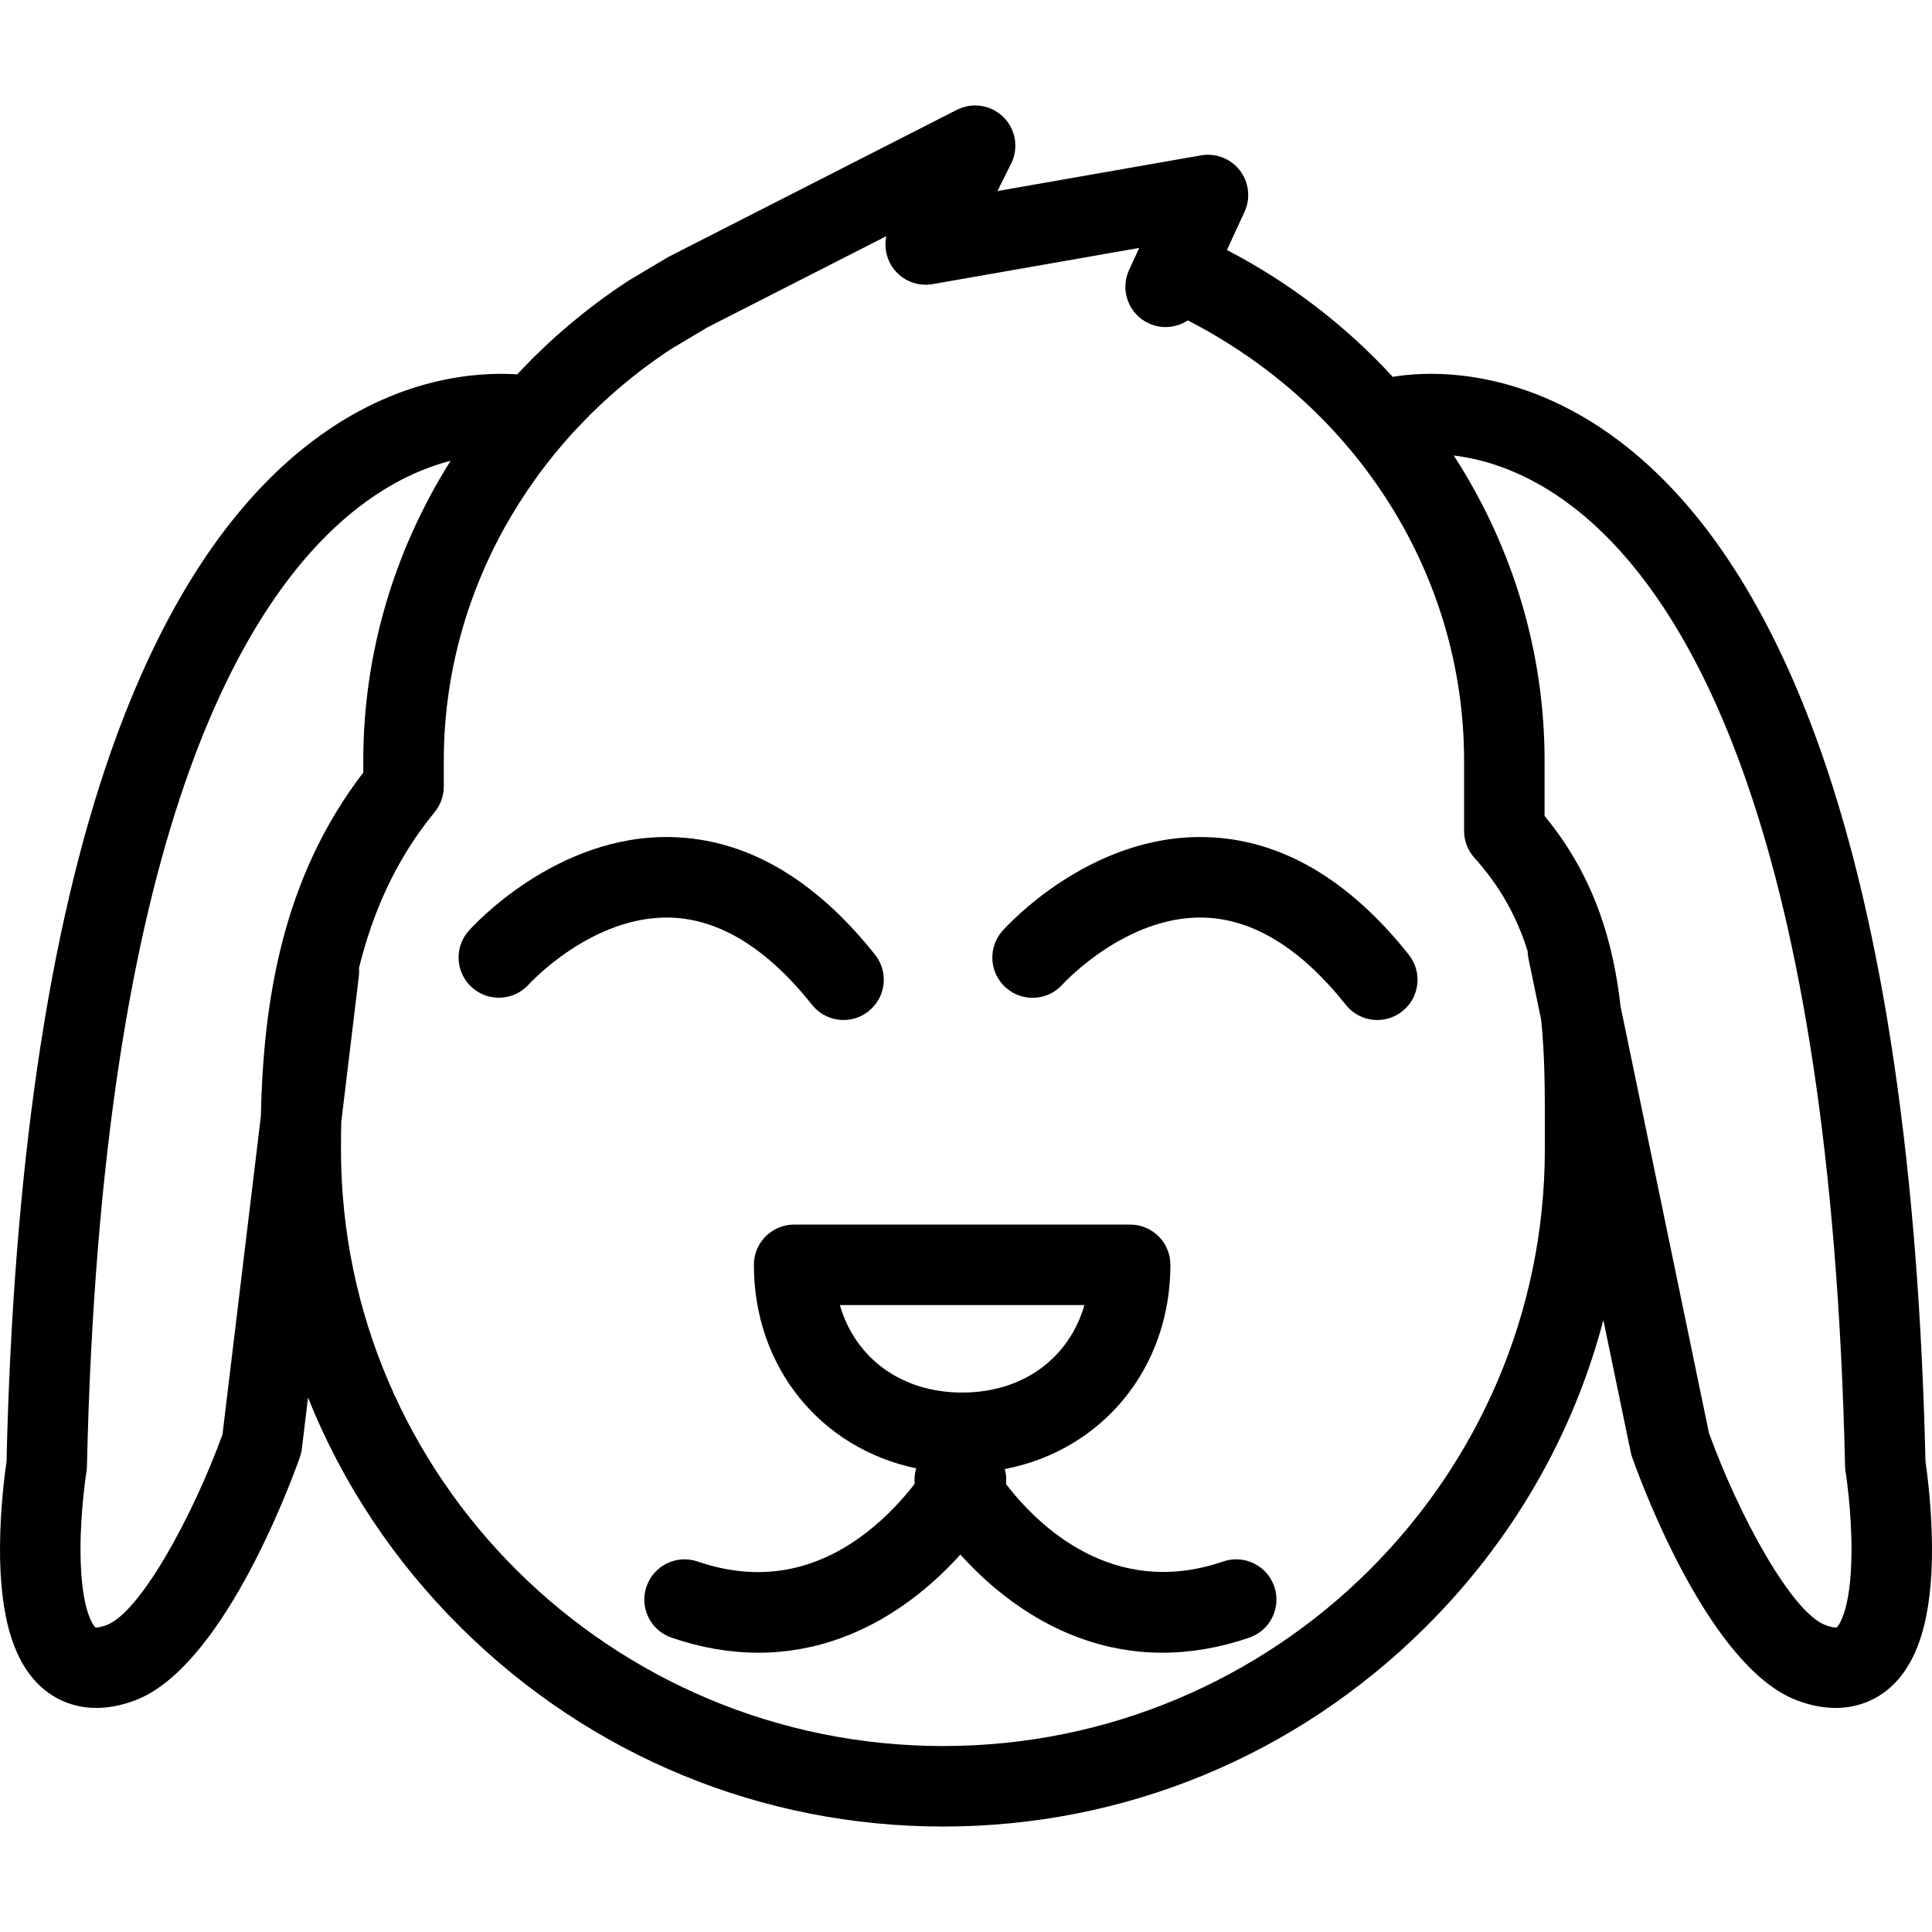 <?xml version="1.0" encoding="iso-8859-1"?>
<!-- Uploaded to: SVG Repo, www.svgrepo.com, Generator: SVG Repo Mixer Tools -->
<svg fill="#000000" height="800px" width="800px" version="1.1" id="Layer_1" xmlns="http://www.w3.org/2000/svg" xmlns:xlink="http://www.w3.org/1999/xlink" 
	 viewBox="0 0 479.997 479.997" xml:space="preserve">
<g>
	<g>
		<g>
			<path d="M303.882,387.949c-27.451,9.424-46.143-9.094-53.929-19.218c0.131-1.269,0.019-2.541-0.323-3.751
				c24.072-4.618,41.152-24.895,41.152-50.742c0-5.522-4.477-10-10-10h-83.482c-5.523,0-10,4.478-10,10
				c0,25.542,16.693,45.634,40.329,50.563c-0.376,1.241-0.513,2.553-0.387,3.861c-2.649,3.418-6.557,7.825-11.601,11.791
				c-12.939,10.173-27.175,12.695-42.316,7.496c-5.224-1.793-10.912,0.988-12.706,6.211c-1.793,5.223,0.987,10.911,6.21,12.705
				c7.28,2.5,14.501,3.742,21.58,3.742c13.984,0,27.405-4.85,39.592-14.432c4.137-3.252,7.675-6.711,10.598-9.949
				c2.923,3.238,6.462,6.697,10.599,9.949c12.189,9.582,25.609,14.432,39.596,14.432c7.078,0,14.302-1.243,21.582-3.742
				c5.224-1.793,8.004-7.482,6.211-12.705C314.794,388.937,309.108,386.156,303.882,387.949z M239.057,345.974
				c-15.142,0.001-26.586-8.557-30.391-21.736h60.752C265.617,337.417,254.184,345.974,239.057,345.974z"/>
			<path d="M478.38,363.171c-1.693-72.82-10.413-132.147-25.919-176.353c-12.458-35.516-29.325-61.5-50.131-77.233
				c-25.665-19.407-49.427-17.151-56.3-15.953c-11.706-12.735-25.647-23.439-41.207-31.518l4.372-9.478
				c1.558-3.378,1.112-7.341-1.157-10.289c-2.269-2.947-5.988-4.396-9.65-3.749l-50.581,8.866l3.397-6.79
				c1.933-3.863,1.167-8.53-1.899-11.572c-3.066-3.044-7.739-3.772-11.586-1.811l-71.33,36.37c-0.194,0.1-0.385,0.205-0.573,0.316
				l-9.584,5.705c-0.13,0.077-0.258,0.157-0.384,0.24c-10.17,6.696-19.322,14.466-27.342,23.082
				c-10.284-0.661-29.928,0.768-50.837,16.579c-20.806,15.733-37.673,41.719-50.131,77.233
				C12.031,231.024,3.31,290.352,1.619,363.172c-0.377,2.545-1.569,11.341-1.617,21.167c-0.086,17.718,3.523,29.321,11.034,35.475
				c2.385,1.953,6.695,4.514,12.9,4.514c2.808,0,6.004-0.524,9.584-1.866c21.319-8.008,37.861-51.678,40.96-60.351
				c0.251-0.701,0.422-1.429,0.512-2.168l1.535-12.722c8.471,21.211,21.348,40.695,38.185,57.338
				c32.125,31.752,74.601,49.238,119.605,49.238c44.99,0,87.445-17.487,119.543-49.241c21.798-21.564,36.957-47.899,44.487-76.587
				l6.796,32.805c0.094,0.454,0.219,0.9,0.375,1.337c3.099,8.673,19.641,52.343,40.966,60.354c3.578,1.341,6.771,1.864,9.577,1.864
				c6.204,0,10.516-2.561,12.901-4.515c7.511-6.153,11.12-17.757,11.034-35.475C479.95,374.512,478.758,365.715,478.38,363.171z
				 M64.801,277.418l-9.529,78.998c-7.509,20.554-20.476,44.201-28.778,47.319c-1.585,0.595-2.424,0.621-2.679,0.621
				c-0.055,0-0.082-0.002-0.084,0.002c-0.151-0.127-3.669-3.391-3.73-19.012c-0.04-10.166,1.458-19.615,1.472-19.703
				c0.073-0.453,0.115-0.912,0.126-1.371c3.545-156.517,38.651-215.941,67.476-238.231c8.327-6.439,16.229-9.839,22.887-11.57
				c-13.998,22.184-21.703,47.848-21.703,74.451v3.012C69.811,218.563,65.421,249.469,64.801,277.418z M383.811,281.865
				l-0.003,3.653c0,81.761-67.061,148.278-149.491,148.278c-82.491,0-149.603-66.518-149.603-148.278
				c0-2.213,0.021-4.455,0.065-6.715l4.377-36.29c0.083-0.69,0.093-1.372,0.038-2.039c3.343-13.607,9.072-26.879,18.791-38.704
				c1.47-1.79,2.274-4.034,2.274-6.35v-6.499c0-40.651,21.081-78.829,56.401-102.171l9.104-5.419l44.434-22.657
				c-0.585,2.771,0.025,5.706,1.765,8.041c2.255,3.029,6.027,4.53,9.746,3.876l51.329-8.998l-2.523,5.472
				c-2.313,5.016-0.123,10.956,4.892,13.27c3.257,1.5,6.904,1.104,9.695-0.732c42.343,21.748,68.642,63.624,68.642,109.319v17.505
				c0,2.476,0.918,4.863,2.577,6.7c6.542,7.247,10.639,14.964,13.208,23.161c0.014,0.596,0.074,1.197,0.199,1.801l3.173,15.317
				C383.837,262.386,383.825,271.867,383.811,281.865z M456.346,404.325c-0.008,0.003-0.814,0.171-2.835-0.587
				c-8.362-3.141-21.443-27.074-28.928-47.716l-21.95-105.945c-1.863-16.388-6.645-32.49-18.891-47.363v-13.792
				c0-26.627-7.732-52.715-22.362-75.442c-0.068-0.105-0.141-0.208-0.209-0.313c7.705,0.928,18.328,4.039,29.753,12.874
				c28.825,22.291,63.93,81.716,67.476,238.232c0.011,0.459,0.053,0.918,0.126,1.372c0.015,0.092,1.49,9.321,1.473,19.478
				C459.971,401.168,456.314,404.325,456.346,404.325z"/>
			<path d="M166.583,227.972c12.199,0.371,24.029,7.659,35.162,21.663c1.974,2.483,4.89,3.777,7.834,3.777
				c2.181,0,4.377-0.71,6.217-2.172c4.323-3.438,5.042-9.729,1.605-14.051c-15.021-18.895-31.982-28.724-50.41-29.214
				c-28.87-0.784-49.68,22.314-50.55,23.296c-3.652,4.124-3.27,10.409,0.84,14.077c4.11,3.667,10.424,3.308,14.107-0.788
				C131.541,244.389,147.059,227.417,166.583,227.972z"/>
			<path d="M299.595,207.976c-28.902-0.789-49.672,22.315-50.543,23.297c-3.662,4.135-3.278,10.455,0.856,14.116
				c4.136,3.662,10.456,3.278,14.116-0.856c0.151-0.171,15.676-17.096,35.04-16.563c12.245,0.324,24.118,7.614,35.292,21.667
				c1.974,2.483,4.89,3.777,7.833,3.776c2.181,0,4.378-0.71,6.217-2.173c4.323-3.436,5.041-9.727,1.604-14.051
				C334.987,218.293,318.023,208.465,299.595,207.976z"/>
		</g>
	</g>
</g>
</svg>